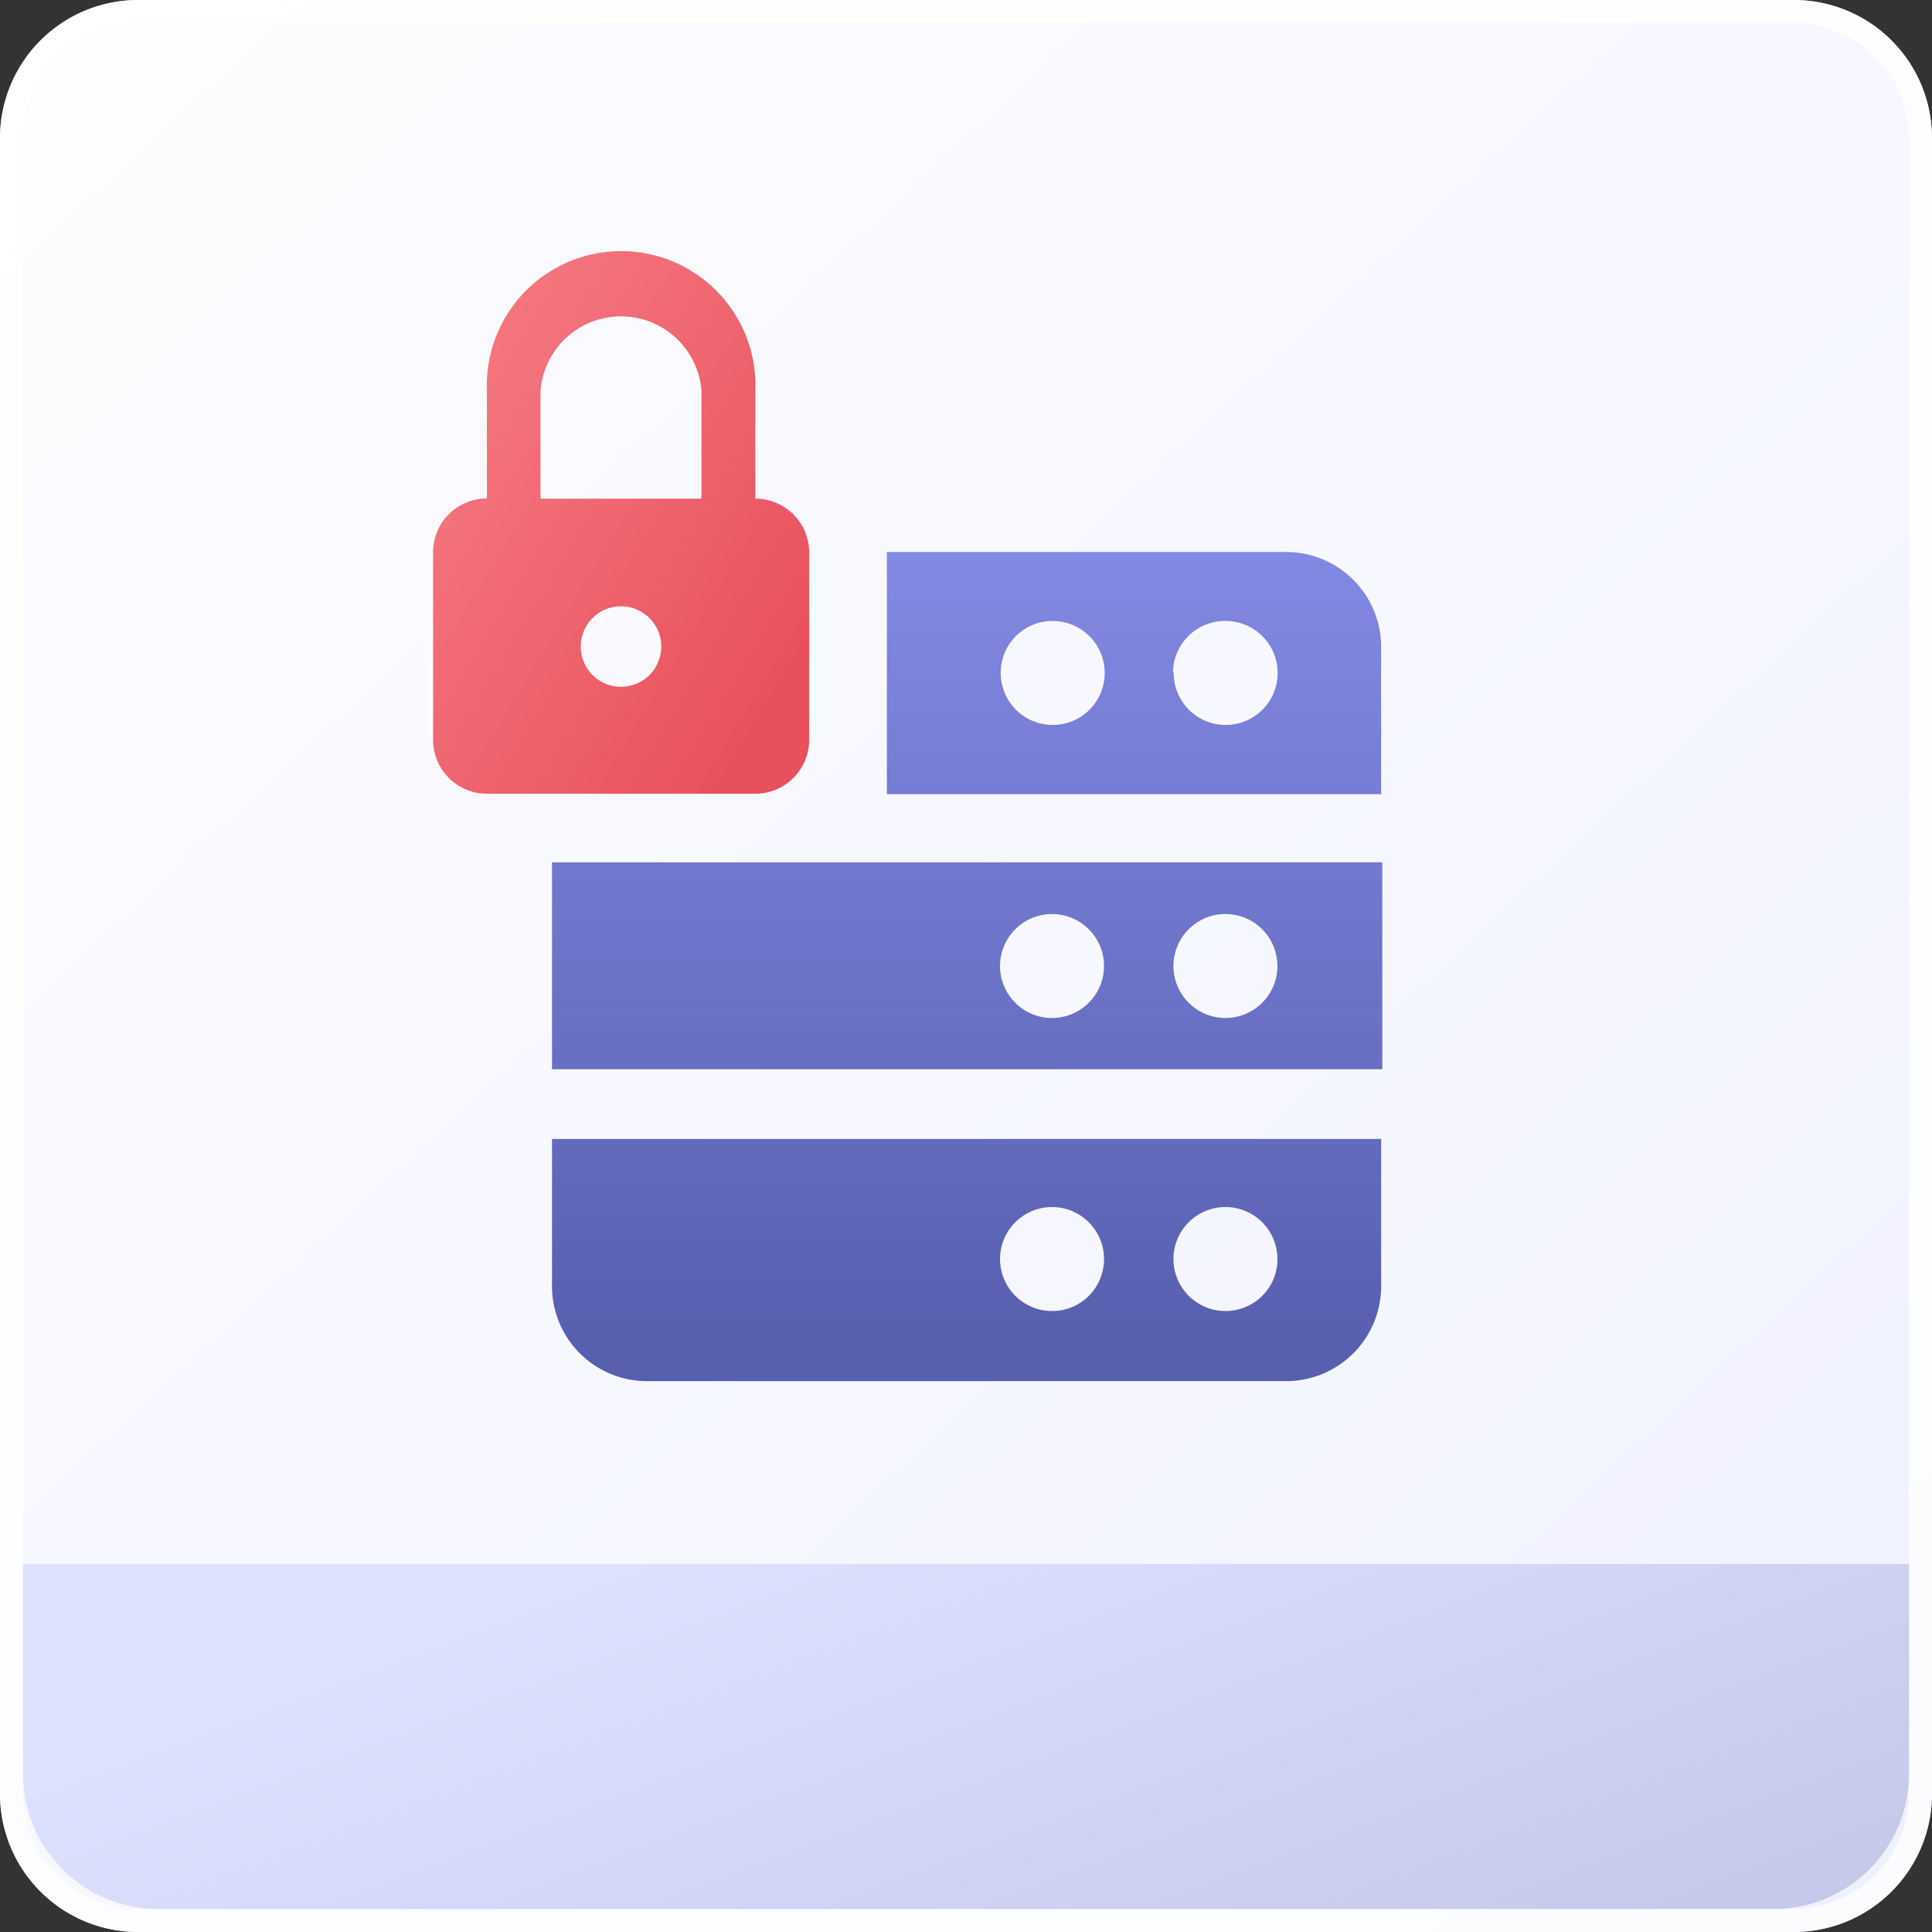 <svg id="e7553594-e189-4563-89f2-c2e2905fc971" data-name="Слой 1" xmlns="http://www.w3.org/2000/svg" xmlns:xlink="http://www.w3.org/1999/xlink" viewBox="0 0 84 84"><rect x="0" y="0" width="84" height="84" fill="#333333" stroke="none"/><defs><linearGradient id="abf67fe9-d895-4183-bf8a-40f410978285" x1="4.59" y1="100.44" x2="81.98" y2="16.78" gradientTransform="matrix(1, 0, 0, -1, 0, 102)" gradientUnits="userSpaceOnUse"><stop offset="0" stop-color="#fdfdff"/><stop offset="1" stop-color="#eff1ff"/></linearGradient><linearGradient id="b1091c82-8133-4a5e-97d3-46fbea1993a3" x1="35" y1="72.85" x2="14.92" y2="84.98" gradientTransform="matrix(1, 0, 0, -1, 0, 102)" gradientUnits="userSpaceOnUse"><stop offset="0" stop-color="#e8505b"/><stop offset="1" stop-color="#f77e87"/></linearGradient><linearGradient id="a7e2f264-c7d8-42ed-a180-7aed7f87141a" x1="42" y1="78.05" x2="42" y2="43.62" gradientTransform="matrix(1, 0, 0, -1, 0, 102)" gradientUnits="userSpaceOnUse"><stop offset="0" stop-color="#8389e2"/><stop offset="1" stop-color="#595faf"/></linearGradient><linearGradient id="fd217e22-df89-4518-b656-542a05c38e11" x1="49.1" y1="9.98" x2="38.4" y2="38.5" gradientTransform="matrix(1, 0, 0, -1, 0, 102)" gradientUnits="userSpaceOnUse"><stop offset="0" stop-color="#c6c9ea"/><stop offset="1" stop-color="#dee1fe"/></linearGradient></defs><path d="M6,0H78a6,6,0,0,1,6,6V78a6,6,0,0,1-6,6H6a6,6,0,0,1-6-6V6A6,6,0,0,1,6,0Z" style="fill:url(#abf67fe9-d895-4183-bf8a-40f410978285)"/><path d="M6,.5H78A5.52,5.52,0,0,1,83.5,6V78A5.52,5.52,0,0,1,78,83.5H6A5.52,5.52,0,0,1,.5,78V6A5.52,5.52,0,0,1,6,.5Z" style="fill:none;stroke:#fff;stroke-opacity:0.8"/><path d="M32.84,21.68V17a5.84,5.84,0,1,0-11.67,0v4.67A2.34,2.34,0,0,0,18.83,24v8.17a2.34,2.34,0,0,0,2.34,2.34H32.84a2.34,2.34,0,0,0,2.34-2.34V24A2.34,2.34,0,0,0,32.84,21.68ZM27,29.86a1.75,1.75,0,1,1,1.75-1.75A1.75,1.75,0,0,1,27,29.86Zm3.5-8.18h-7V17a3.51,3.51,0,0,1,7,0Z" style="fill:url(#b1091c82-8133-4a5e-97d3-46fbea1993a3)"/><path d="M38.56,24H55.92a4.13,4.13,0,0,1,4.13,4.13v6.4H38.56Zm4.95,5.26A2.26,2.26,0,1,0,45.76,27,2.25,2.25,0,0,0,43.51,29.21Zm7.52,0A2.26,2.26,0,1,0,53.28,27,2.26,2.26,0,0,0,51,29.21ZM24,37.49v9h36.1v-9Zm21.81,6.77A2.26,2.26,0,1,1,48,42,2.26,2.26,0,0,1,45.76,44.26Zm7.52,0A2.26,2.26,0,1,1,55.54,42,2.26,2.26,0,0,1,53.28,44.26ZM24,49.52v6.4a4.13,4.13,0,0,0,4.13,4.13H55.92a4.13,4.13,0,0,0,4.13-4.13v-6.4ZM45.76,57A2.26,2.26,0,1,1,48,54.79,2.25,2.25,0,0,1,45.76,57Zm7.52,0a2.26,2.26,0,1,1,2.26-2.25A2.25,2.25,0,0,1,53.28,57Z" style="fill-rule:evenodd;fill:url(#a7e2f264-c7d8-42ed-a180-7aed7f87141a)"/><path d="M1,68v9.11A5.88,5.88,0,0,0,6.87,83H77.13A5.88,5.88,0,0,0,83,77.11V68Z" style="fill:url(#fd217e22-df89-4518-b656-542a05c38e11)"/></svg>